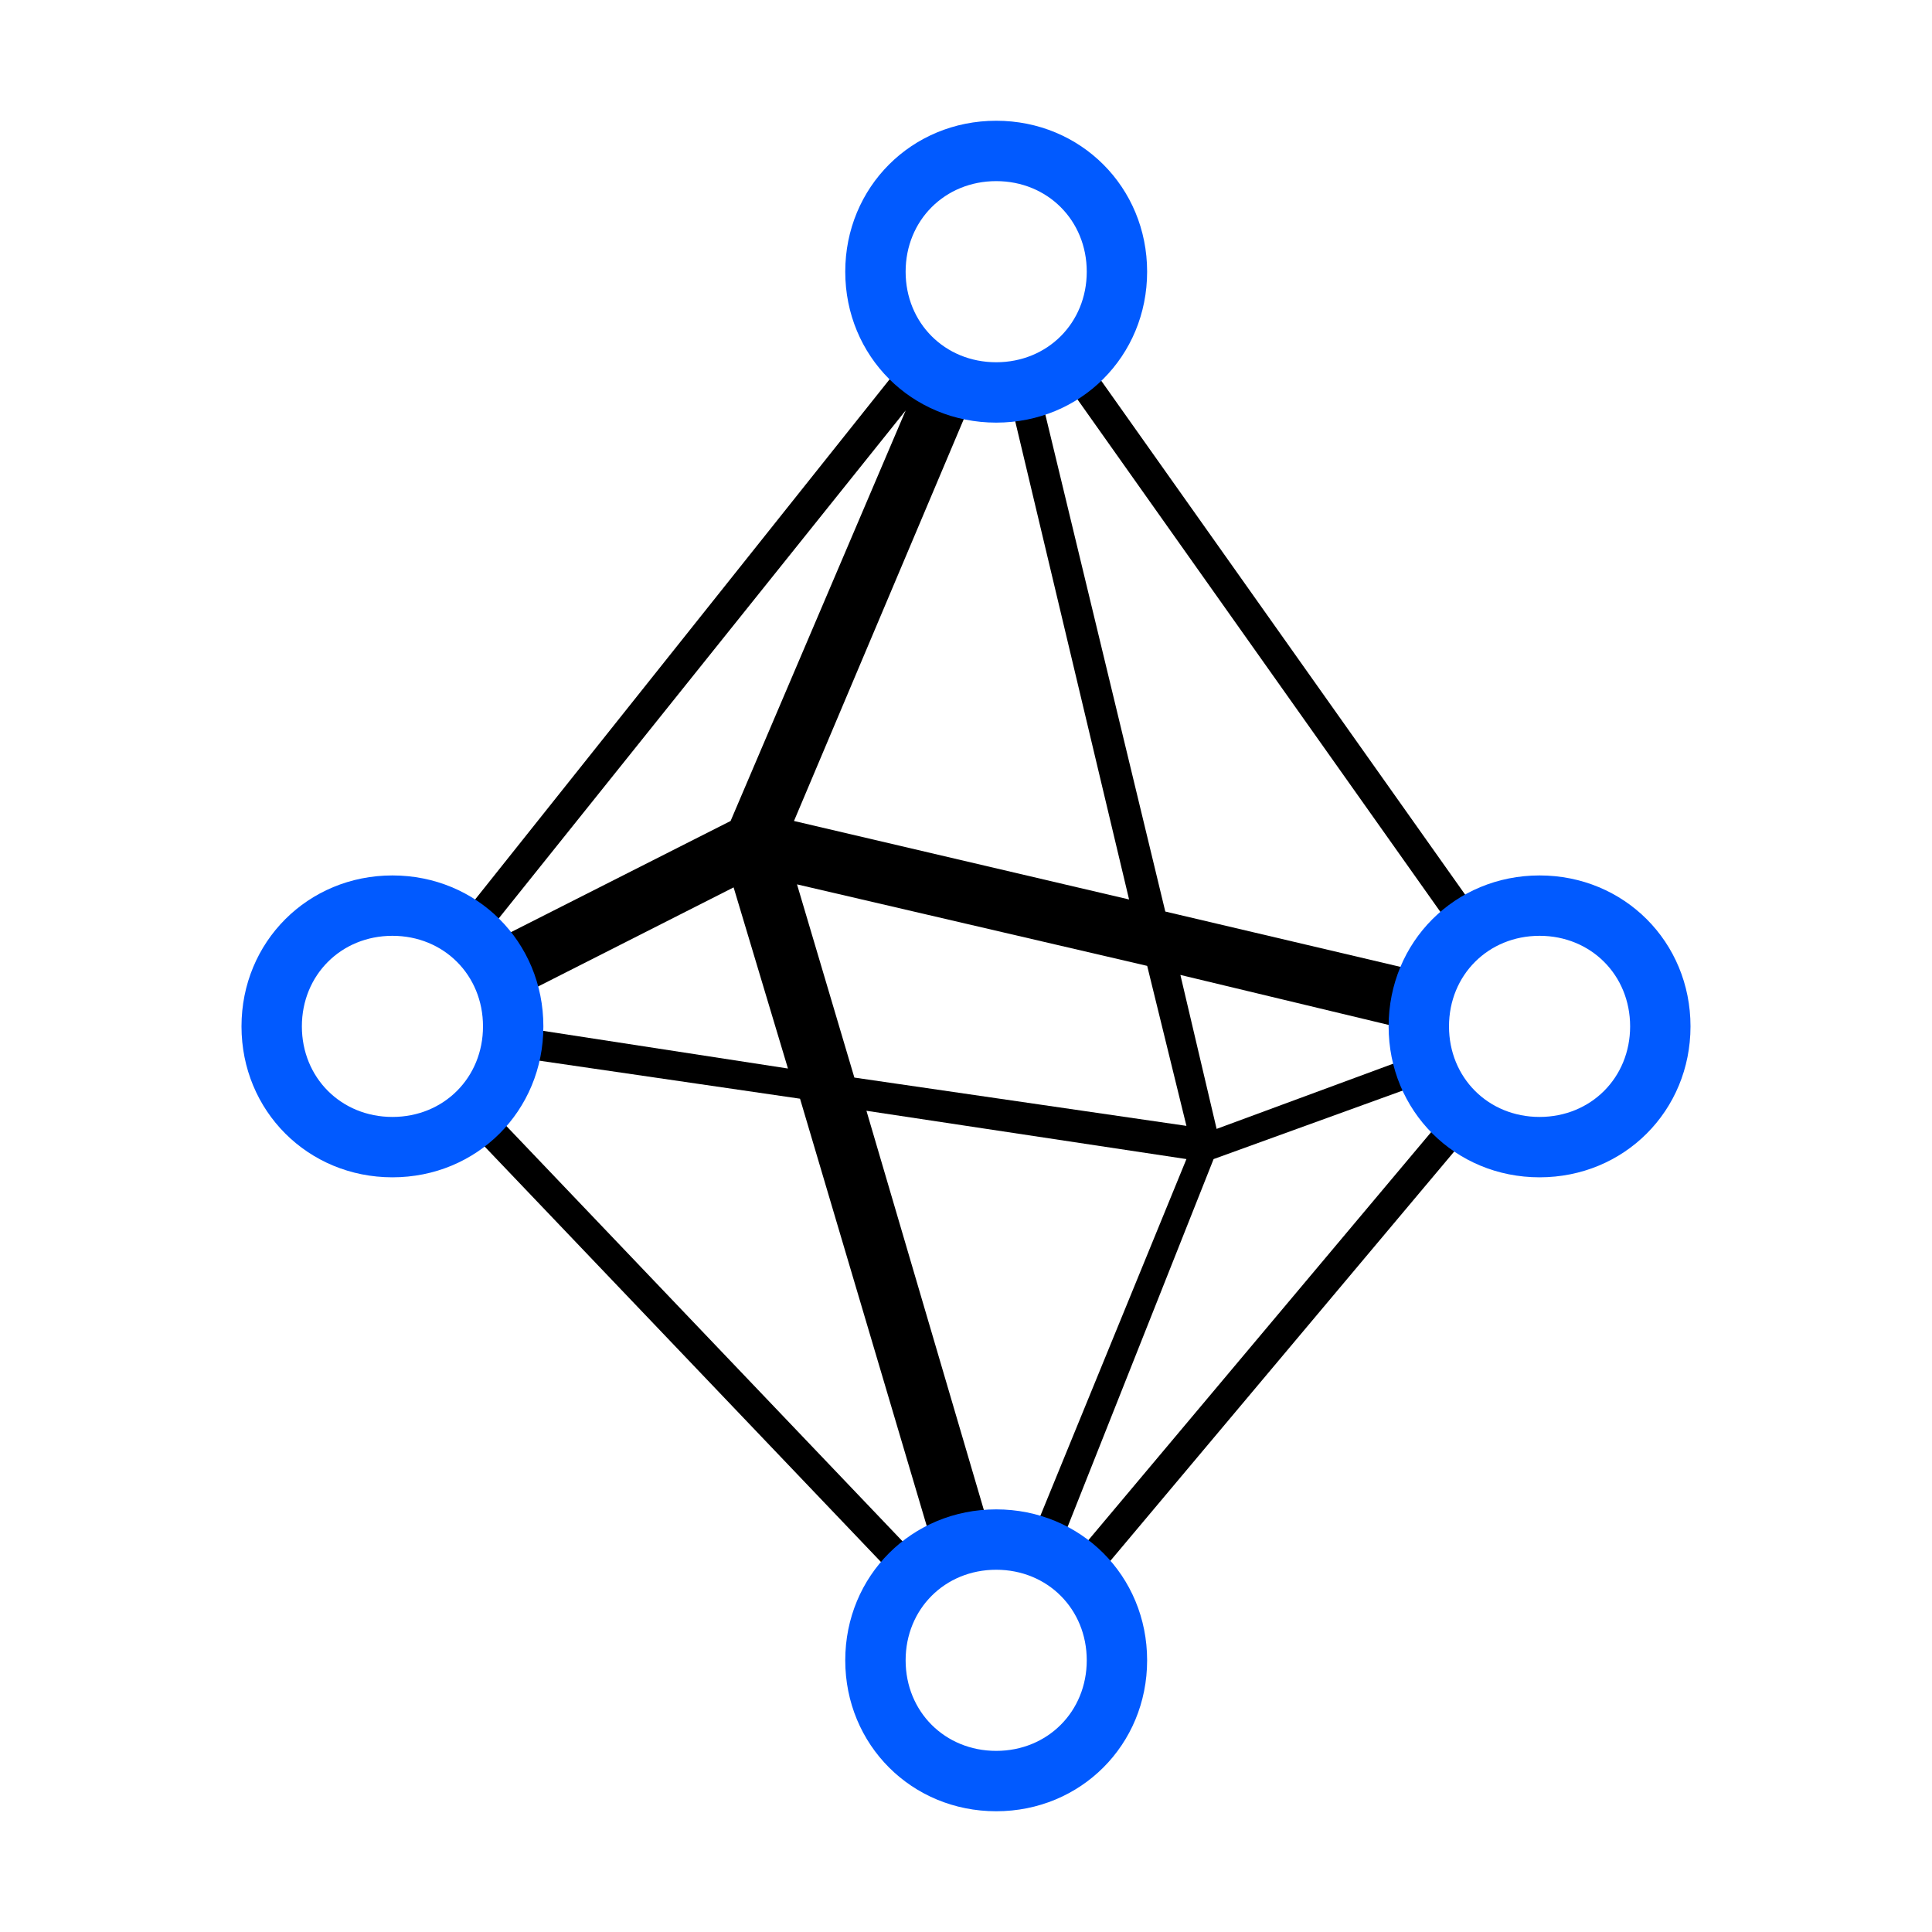 <svg width="32" height="32" viewBox="0 0 32 32" fill="none" xmlns="http://www.w3.org/2000/svg">
<path d="M19.551 16.148L20.151 18.698L23.401 17.498L23.551 17.948L20.101 19.198L17.501 25.748L17.051 25.548L19.651 19.198L14.351 18.398L16.351 25.198C16.451 25.448 16.301 25.748 16.001 25.798C15.701 25.848 15.451 25.748 15.401 25.448L13.251 18.198L8.451 17.498L8.501 16.998L13.051 17.698L12.151 14.698L8.501 16.548L8.051 15.648L12.101 13.598L15.001 6.798L7.951 15.598L7.551 15.298L15.001 5.948L15.301 6.148L16.151 6.498L13.151 13.598L18.701 14.898L16.701 6.498L17.201 6.398L19.301 15.098L23.551 16.098C23.801 16.148 24.001 16.448 23.901 16.698C23.851 16.948 23.551 17.148 23.301 17.048L19.551 16.148ZM19.001 15.998L13.201 14.648L14.151 17.848L19.651 18.648L19.001 15.998ZM17.551 6.198L17.951 5.898L24.501 15.148L24.101 15.448L17.551 6.198ZM24.001 18.398L24.401 18.698L18.101 26.198L17.701 25.898L24.001 18.398ZM15.301 25.898L14.951 26.248L7.701 18.648L8.051 18.298L15.301 25.898Z" fill="#000"/>
<path d="M6.5 19.5C5.1 19.5 4 18.4 4 17C4 15.6 5.1 14.5 6.5 14.5C7.9 14.5 9 15.6 9 17C9 18.4 7.9 19.5 6.5 19.5ZM6.5 18.5C7.35 18.5 8 17.85 8 17C8 16.15 7.35 15.5 6.5 15.5C5.65 15.5 5 16.15 5 17C5 17.85 5.65 18.5 6.5 18.5ZM16.5 30C15.1 30 14 28.9 14 27.5C14 26.1 15.1 25 16.5 25C17.9 25 19 26.1 19 27.5C19 28.9 17.9 30 16.5 30ZM16.5 29C17.35 29 18 28.35 18 27.5C18 26.65 17.35 26 16.5 26C15.65 26 15 26.65 15 27.5C15 28.35 15.65 29 16.5 29ZM16.5 7C15.1 7 14 5.9 14 4.5C14 3.1 15.1 2 16.5 2C17.9 2 19 3.1 19 4.5C19 5.9 17.9 7 16.5 7ZM16.5 6C17.35 6 18 5.35 18 4.5C18 3.65 17.35 3 16.5 3C15.65 3 15 3.65 15 4.5C15 5.35 15.65 6 16.5 6ZM25.5 19.5C24.1 19.5 23 18.4 23 17C23 15.6 24.1 14.5 25.5 14.5C26.9 14.5 28 15.6 28 17C28 18.4 26.9 19.5 25.5 19.5ZM25.5 18.5C26.35 18.5 27 17.85 27 17C27 16.15 26.35 15.5 25.5 15.5C24.65 15.5 24 16.15 24 17C24 17.85 24.65 18.5 25.5 18.5Z" fill="#015AFF"/>
</svg>
